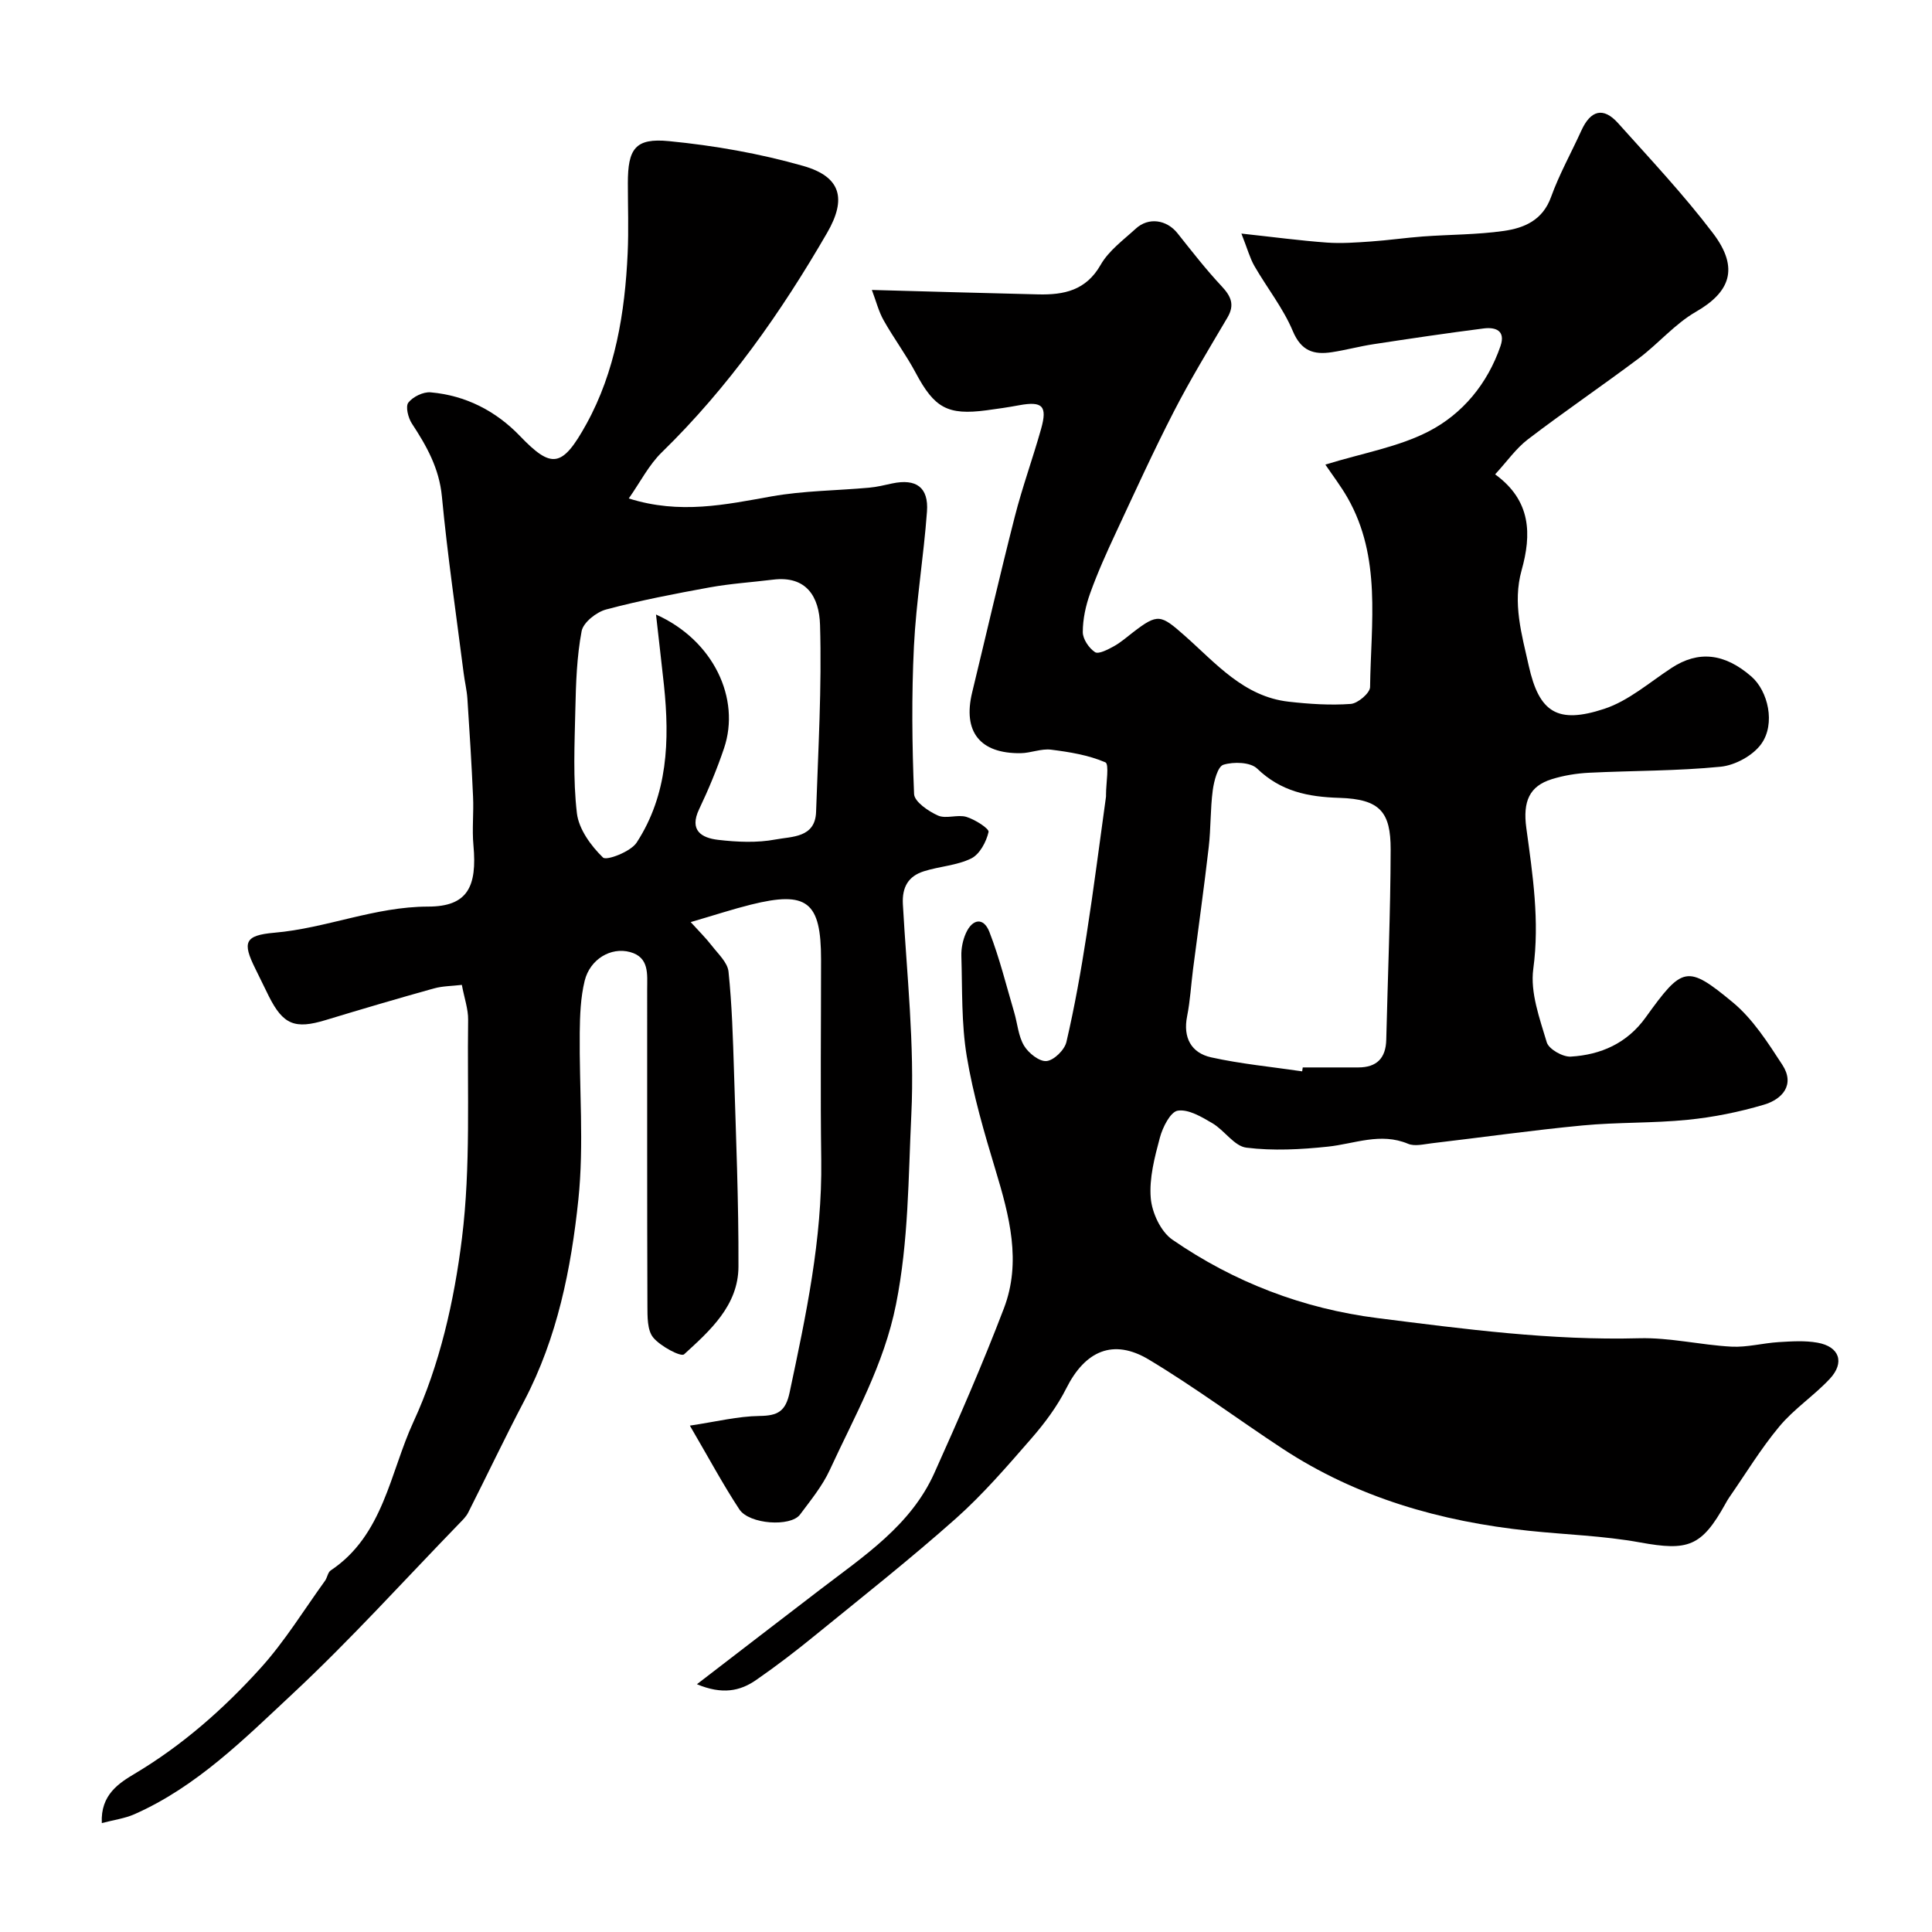 <svg enable-background="new 0 0 400 400" viewBox="0 0 400 400" xmlns="http://www.w3.org/2000/svg"><path d="m144.29 348.7c9.07-6.97 17.33-13.34 25.62-19.68 9-6.89 18.67-13.22 23.53-24.03 5.07-11.26 10.01-22.59 14.41-34.12 3.67-9.61 1.13-19.14-1.73-28.6-2.34-7.75-4.64-15.59-5.96-23.56-1.13-6.8-.91-13.84-1.12-20.78-.05-1.57.3-3.29.94-4.72 1.34-3 3.67-3.36 4.87-.25 2.09 5.39 3.48 11.05 5.12 16.61.69 2.32.85 4.93 2.05 6.93.92 1.54 3.18 3.33 4.66 3.18 1.54-.16 3.73-2.31 4.11-3.95 1.7-7.29 3.01-14.69 4.16-22.1 1.49-9.53 2.7-19.09 4.03-28.65.02-.16.01-.33.01-.5 0-2.31.7-6.29-.14-6.65-3.49-1.5-7.42-2.14-11.25-2.62-2.03-.25-4.19.7-6.29.73-8.43.1-12-4.45-10.04-12.56 2.94-12.14 5.74-24.31 8.83-36.41 1.56-6.12 3.74-12.09 5.45-18.18 1.34-4.75.27-5.77-4.53-4.89-2.25.42-4.52.75-6.78 1.05-8.08 1.07-10.79-.51-14.66-7.77-1.99-3.74-4.55-7.16-6.63-10.86-1.04-1.84-1.56-3.97-2.44-6.29 12.15.33 23.3.66 34.46.92 5.28.12 9.87-.79 12.9-6.11 1.67-2.93 4.7-5.14 7.28-7.5 2.64-2.43 6.39-1.86 8.63.94 2.96 3.72 5.88 7.49 9.13 10.96 1.96 2.09 2.78 3.86 1.21 6.52-3.79 6.43-7.68 12.82-11.09 19.45-4.23 8.22-8.06 16.64-11.97 25.02-1.93 4.13-3.81 8.3-5.35 12.59-.92 2.55-1.53 5.35-1.53 8.05 0 1.44 1.27 3.32 2.53 4.15.73.48 2.67-.54 3.89-1.21 1.42-.78 2.67-1.89 3.96-2.88 5.18-3.99 5.75-3.7 10.73.69 6.42 5.67 12.21 12.62 21.54 13.66 4.25.48 8.59.77 12.83.46 1.47-.11 3.98-2.25 4-3.49.17-13.25 2.4-26.82-4.67-39.2-1.38-2.41-3.08-4.63-4.59-6.86 7.77-2.4 15.09-3.63 21.38-6.87 7.04-3.63 12.2-9.88 14.88-17.67 1.1-3.2-1.01-3.96-3.47-3.65-7.62.97-15.21 2.1-22.81 3.26-2.9.44-5.74 1.22-8.64 1.66-3.73.57-6.34-.23-8.08-4.38-2-4.76-5.34-8.94-7.95-13.47-.93-1.62-1.42-3.49-2.69-6.71 6.73.73 12.18 1.46 17.66 1.86 3.02.22 6.09-.01 9.13-.22 3.6-.25 7.17-.77 10.77-1.04 5.59-.41 11.24-.36 16.77-1.15 4.22-.6 8.05-2.21 9.78-7.03 1.7-4.71 4.18-9.14 6.26-13.72 1.93-4.26 4.56-4.96 7.6-1.58 6.7 7.48 13.61 14.83 19.67 22.81 5.56 7.32 3.44 12.25-3.55 16.27-4.34 2.5-7.74 6.57-11.8 9.62-7.58 5.69-15.43 11.02-22.96 16.77-2.5 1.91-4.38 4.64-6.8 7.26 7.52 5.46 7.55 12.47 5.48 19.86-1.9 6.81.04 13.3 1.48 19.77 2.15 9.66 5.94 12.11 15.63 8.92 5.05-1.66 9.4-5.51 13.98-8.5 5.49-3.58 10.89-3.06 16.48 1.8 3.46 3.01 5.04 9.77 2.07 13.94-1.72 2.42-5.42 4.44-8.42 4.74-9.04.9-18.18.8-27.27 1.25-2.59.13-5.23.56-7.7 1.33-4.6 1.43-6.03 4.55-5.27 10.12 1.32 9.67 2.78 19.23 1.44 29.17-.66 4.88 1.32 10.25 2.79 15.19.42 1.41 3.31 3.06 4.97 2.96 6.23-.37 11.65-2.76 15.49-8.09 7.64-10.61 8.55-11.01 18.06-3.14 4.15 3.44 7.25 8.32 10.25 12.92 2.69 4.13.01 7.13-3.79 8.26-5.12 1.52-10.46 2.6-15.78 3.13-7.23.73-14.55.48-21.78 1.17-10.42.99-20.8 2.47-31.21 3.69-1.64.19-3.54.69-4.92.11-5.71-2.4-11.06 0-16.6.59-5.59.59-11.34.9-16.88.21-2.51-.31-4.53-3.58-7.04-5.06-2.21-1.3-4.94-2.94-7.16-2.6-1.52.23-3.14 3.44-3.71 5.59-1.09 4.07-2.23 8.4-1.89 12.5.25 3.03 2.07 6.96 4.48 8.62 12.78 8.82 27.06 14.29 42.49 16.24 17.97 2.27 35.93 4.66 54.16 4.17 6.34-.17 12.72 1.4 19.1 1.74 3.23.17 6.51-.74 9.78-.94 2.67-.16 5.43-.35 8.04.12 4.54.81 5.69 4.1 2.54 7.48-3.26 3.49-7.39 6.2-10.43 9.85-3.85 4.61-6.99 9.81-10.42 14.75-.28.4-.52.84-.76 1.27-4.95 8.91-7.74 9.81-17.69 8-7.57-1.38-15.34-1.6-23.02-2.41-18.25-1.92-35.52-6.84-51-17.01-9.26-6.09-18.17-12.74-27.66-18.43-7.4-4.44-13.21-1.79-17.09 5.94-1.87 3.72-4.45 7.19-7.2 10.35-5 5.74-10.01 11.57-15.68 16.62-9.44 8.39-19.38 16.24-29.18 24.22-3.92 3.2-7.95 6.29-12.11 9.17-3.36 2.36-7.09 3.1-12.31.91zm125.31-126.89c.04-.27.08-.54.12-.81h11.5c3.82 0 5.7-1.92 5.79-5.73.31-13.13.88-26.26.91-39.4.01-7.74-2.19-10.42-10.59-10.68-6.58-.2-12.14-1.34-17.05-6.06-1.4-1.35-4.86-1.45-6.98-.8-1.18.36-1.95 3.36-2.21 5.27-.52 3.91-.38 7.91-.84 11.83-.97 8.42-2.16 16.81-3.24 25.21-.42 3.25-.59 6.55-1.23 9.76-.89 4.44.86 7.59 4.96 8.51 6.18 1.37 12.56 1.97 18.86 2.9z" fill="#010000"/><path d="m130.18 103.2c10.61 3.35 20.03 1.27 29.57-.43 6.63-1.18 13.46-1.19 20.19-1.8 1.61-.14 3.2-.54 4.79-.88 4.93-1.04 7.56.78 7.19 5.82-.68 9.32-2.24 18.59-2.7 27.91-.5 10.17-.39 20.39.03 30.57.07 1.6 2.96 3.57 4.95 4.46 1.67.74 4.06-.27 5.89.28 1.78.54 4.74 2.43 4.58 3.12-.47 2.05-1.83 4.61-3.58 5.48-2.98 1.47-6.58 1.63-9.82 2.66-3.19 1.01-4.53 3.25-4.34 6.81.81 14.52 2.45 29.11 1.75 43.58-.63 13.05-.55 26.15-3.17 39.27-2.51 12.56-8.56 23.1-13.7 34.26-1.53 3.33-3.95 6.28-6.17 9.26-1.94 2.6-10.52 2.04-12.57-1.08-3.39-5.15-6.31-10.61-10.24-17.33 5.43-.81 9.92-1.94 14.42-2 3.77-.05 5.4-.92 6.24-4.9 3.37-15.89 6.77-31.73 6.54-48.12-.19-13.83-.04-27.66-.04-41.49 0-11.98-2.88-14.26-14.55-11.35-3.77.94-7.47 2.16-12.44 3.61 1.73 1.91 3.16 3.31 4.37 4.88 1.31 1.7 3.26 3.47 3.46 5.37.72 6.89.92 13.85 1.14 20.79.41 13.43.97 26.87.92 40.3-.03 8.02-5.87 13.23-11.26 18.15-.64.59-4.9-1.66-6.4-3.49-1.24-1.52-1.18-4.35-1.19-6.6-.08-21.83-.04-43.66-.05-65.49 0-3.11.48-6.62-3.55-7.71-3.98-1.08-8.29 1.49-9.39 5.95-.85 3.47-.98 7.17-1.02 10.77-.12 11.5.9 23.1-.28 34.47-1.5 14.38-4.36 28.66-11.23 41.76-4 7.62-7.69 15.4-11.58 23.09-.43.86-1.18 1.58-1.87 2.29-11.45 11.81-22.5 24.05-34.51 35.26-10.02 9.35-19.86 19.23-32.74 24.92-1.97.87-4.21 1.16-6.74 1.83-.3-5.9 3.62-8.31 6.84-10.24 9.89-5.9 18.39-13.41 26.01-21.83 5.01-5.53 8.97-12.02 13.37-18.11.47-.66.57-1.73 1.17-2.13 10.93-7.28 12.28-20.27 17.13-30.76 5.43-11.74 8.44-25.05 10.04-37.99 1.85-14.91 1.07-30.15 1.28-45.25.03-2.22-.78-4.46-1.3-7.23-2.01.24-3.97.23-5.78.73-7.49 2.09-14.96 4.29-22.4 6.55-6.37 1.94-8.81.98-11.78-4.93-.95-1.9-1.86-3.83-2.81-5.73-2.71-5.46-2.2-6.88 3.96-7.42 10.76-.93 20.78-5.4 31.84-5.41 8.14-.01 10.16-4.08 9.37-12.69-.31-3.33.08-6.73-.08-10.08-.3-6.76-.72-13.52-1.17-20.27-.12-1.79-.56-3.55-.78-5.33-1.55-12.17-3.34-24.32-4.5-36.54-.56-5.85-3.16-10.45-6.22-15.11-.77-1.18-1.35-3.53-.72-4.33.94-1.21 3.09-2.26 4.62-2.12 7.24.64 13.48 3.84 18.47 9.03 6.57 6.84 8.75 6.61 13.77-2.48 5.97-10.82 7.98-23.03 8.54-35.35.22-4.82.04-9.66.04-14.5 0-7.11 1.5-9.4 8.51-8.71 9.36.91 18.78 2.56 27.82 5.14 7.8 2.23 9 6.79 4.94 13.82-9.56 16.53-20.47 32.03-34.22 45.45-2.68 2.59-4.45 6.14-6.86 9.57zm5.64 24.03c11.98 5.37 17.53 17.46 14.09 27.67-1.45 4.3-3.21 8.53-5.16 12.63-2.11 4.42.52 5.95 3.92 6.35 3.94.46 8.08.65 11.93-.08 3.29-.63 8.17-.3 8.36-5.68.44-12.91 1.2-25.84.82-38.73-.17-5.82-2.8-10.24-9.74-9.38-4.38.54-8.81.82-13.15 1.61-7.18 1.31-14.37 2.69-21.41 4.57-2.01.54-4.72 2.68-5.06 4.48-1 5.28-1.18 10.76-1.3 16.17-.16 7.18-.51 14.43.32 21.52.39 3.31 2.91 6.76 5.4 9.18.72.71 5.74-1.2 6.97-3.09 6.46-9.93 6.85-21.15 5.66-32.55-.49-4.53-1.02-9.04-1.65-14.67z" fill="#010000"/></svg>